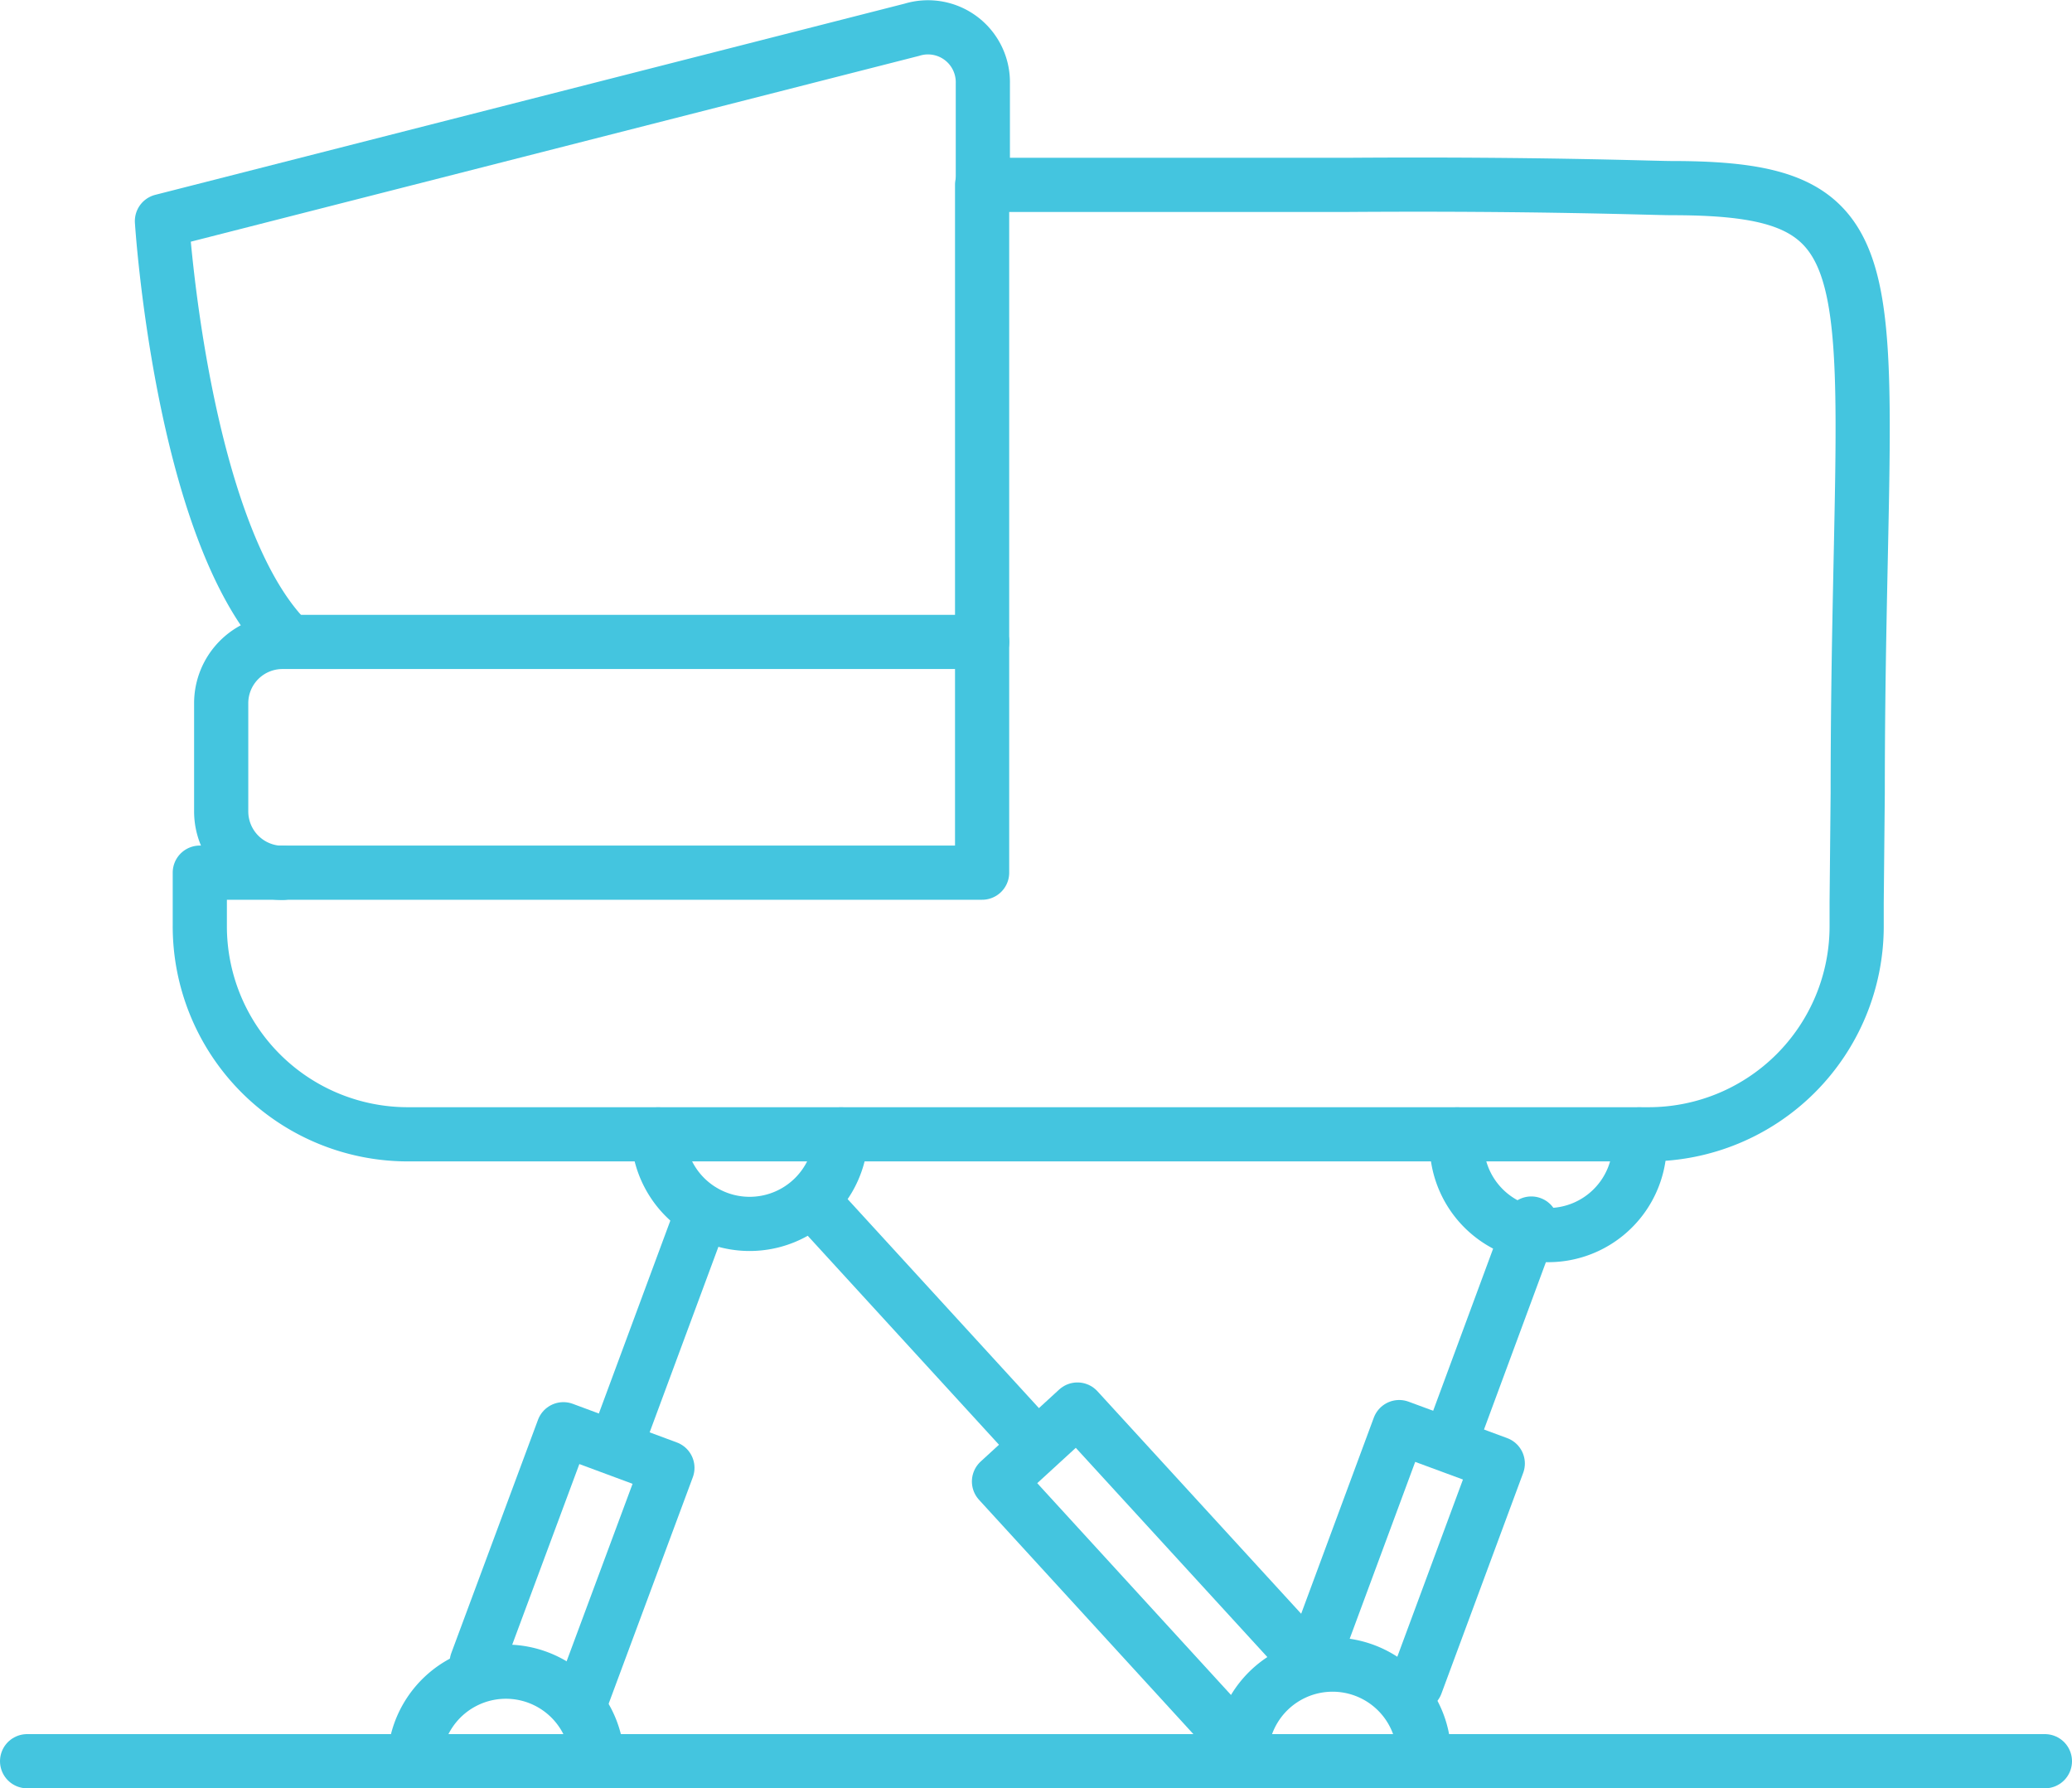 <svg xmlns="http://www.w3.org/2000/svg" width="95.614" height="82.51" viewBox="0 0 95.614 82.51">
  <g id="Group_687" data-name="Group 687" transform="translate(0.783 0.786)">
    <line id="Line_83" data-name="Line 83" x1="3.992" y2="10.771" transform="translate(27.648 55.108)" fill="none" stroke="#44c5df" stroke-linecap="round" stroke-linejoin="round" stroke-width="2.5"/>
    <path id="Path_496" data-name="Path 496" d="M38.6,115.814l4-10.762-4.8-1.781L33.8,114.033" transform="translate(-12.585 -38.114)" fill="none" stroke="#44c5df" stroke-linecap="round" stroke-linejoin="round" stroke-width="2.5"/>
    <line id="Line_84" data-name="Line 84" x1="3.766" y2="10.181" transform="translate(66.114 55.666)" fill="none" stroke="#44c5df" stroke-linecap="round" stroke-linejoin="round" stroke-width="2.5"/>
    <path id="Path_497" data-name="Path 497" d="M99.681,114.979l3.773-10.184-4.549-1.68L95.132,113.3" transform="translate(-35.121 -38.057)" fill="none" stroke="#44c5df" stroke-linecap="round" stroke-linejoin="round" stroke-width="2.5"/>
    <line id="Line_85" data-name="Line 85" x2="10.045" y2="10.973" transform="translate(37.019 54.957)" fill="none" stroke="#44c5df" stroke-linecap="round" stroke-linejoin="round" stroke-width="2.5"/>
    <path id="Path_498" data-name="Path 498" d="M86.022,113.3l-10.5-11.466-3.621,3.32L82.393,116.62" transform="translate(-26.585 -37.586)" fill="none" stroke="#44c5df" stroke-linecap="round" stroke-linejoin="round" stroke-width="2.5"/>
    <g id="Group_686" data-name="Group 686" transform="translate(0.467 0.474)">
      <g id="Group_688" data-name="Group 688">
        <path id="Path_499" data-name="Path 499" d="M37.691,124.756a4.221,4.221,0,0,0-8.4,0" transform="translate(-11.395 -45.087)" fill="none" stroke="#44c5df" stroke-linecap="round" stroke-linejoin="round" stroke-width="2.5"/>
        <path id="Path_500" data-name="Path 500" d="M98.007,124.567a4.221,4.221,0,0,0-8.44,0" transform="translate(-33.544 -44.895)" fill="none" stroke="#44c5df" stroke-linecap="round" stroke-linejoin="round" stroke-width="2.5"/>
        <path id="Path_501" data-name="Path 501" d="M47.039,81.767a4.221,4.221,0,0,0,8.44,0" transform="translate(-17.917 -30.687)" fill="none" stroke="#44c5df" stroke-linecap="round" stroke-linejoin="round" stroke-width="2.5"/>
        <path id="Path_502" data-name="Path 502" d="M105.316,81.767a4.221,4.221,0,1,0,8.4.848,4.132,4.132,0,0,0,0-.848" transform="translate(-39.323 -30.687)" fill="none" stroke="#44c5df" stroke-linecap="round" stroke-linejoin="round" stroke-width="2.5"/>
        <path id="Path_503" data-name="Path 503" d="M16.4,29.047c-4.681-5.128-5.563-19.091-5.563-19.091L45.443,1.128a2.531,2.531,0,0,1,3.275,2.467V8.288" transform="translate(-4.614 -1.015)" fill="none" stroke="#44c5df" stroke-linecap="round" stroke-linejoin="round" stroke-width="2.5"/>
        <path id="Path_504" data-name="Path 504" d="M17.987,56.5A2.837,2.837,0,0,1,15.16,53.66V48.682a2.828,2.828,0,0,1,2.816-2.837h32.3" transform="translate(-6.203 -17.487)" fill="none" stroke="#44c5df" stroke-linecap="round" stroke-linejoin="round" stroke-width="2.5"/>
        <line id="Line_86" data-name="Line 86" x1="93.114" transform="translate(0 80)" fill="none" stroke="#44c5df" stroke-linecap="round" stroke-linejoin="round" stroke-width="2.5"/>
        <path id="Path_505" data-name="Path 505" d="M81.516,12.65c-.852,0-6.115-.211-14.971-.149H49.7V44.234H13.6v2.432a9.6,9.6,0,0,0,9.557,9.64h57.3a9.6,9.6,0,0,0,9.6-9.6v-1.1l.049-5.041C90.109,16.6,92.533,12.65,81.516,12.65Z" transform="translate(-5.63 -5.231)" fill="none" stroke="#44c5df" stroke-linecap="round" stroke-linejoin="round" stroke-width="2.5"/>
      </g>
    </g>
  </g>
</svg>
